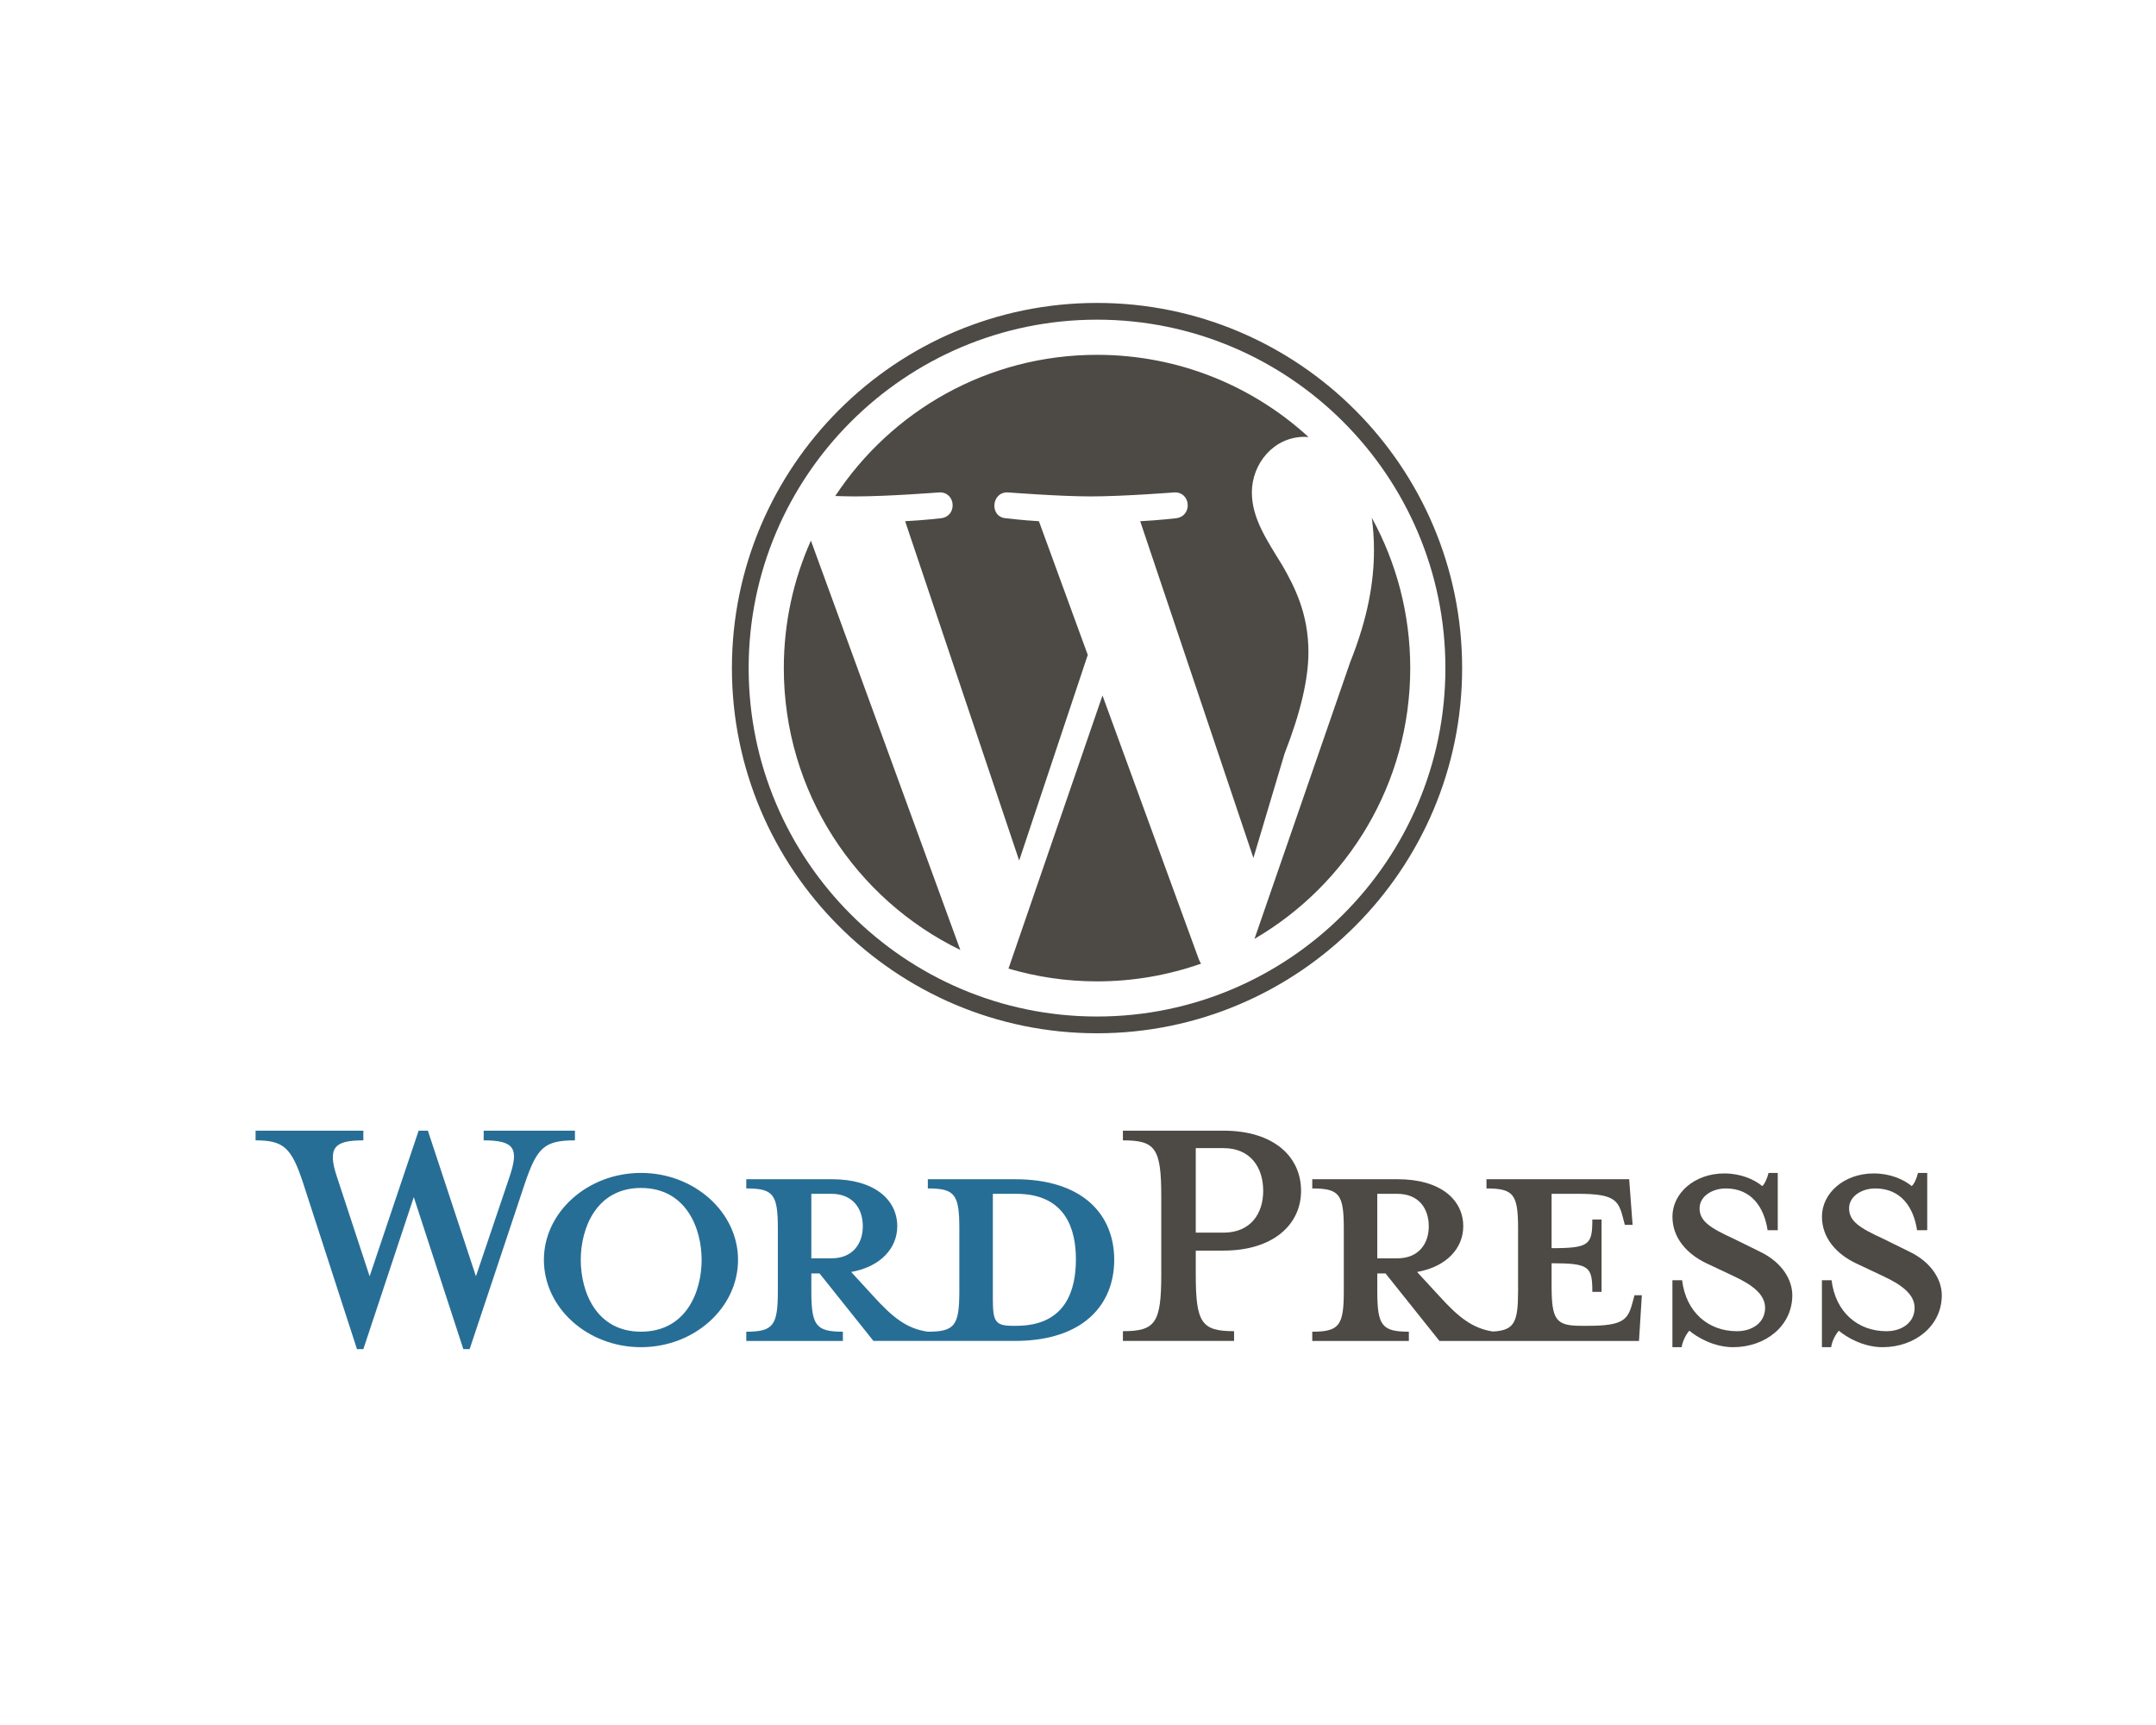 <?xml version="1.0" encoding="utf-8"?>
<!-- Generator: Adobe Illustrator 16.0.0, SVG Export Plug-In . SVG Version: 6.00 Build 0)  -->
<!DOCTYPE svg PUBLIC "-//W3C//DTD SVG 1.1//EN" "http://www.w3.org/Graphics/SVG/1.1/DTD/svg11.dtd">
<svg version="1.1" id="Capa_1" xmlns="http://www.w3.org/2000/svg" xmlns:xlink="http://www.w3.org/1999/xlink" x="0px" y="0px"
	 width="100px" height="80px" viewBox="0 0 100 80" enable-background="new 0 0 100 80" xml:space="preserve">
<g>
	<path fill="#4D4945" d="M36.355,30.984c0,5.75,3.341,10.719,8.187,13.073l-6.931-18.985C36.805,26.878,36.355,28.878,36.355,30.984
		z M60.688,30.251c0-1.797-0.644-3.04-1.196-4.007c-0.736-1.197-1.428-2.209-1.428-3.407c0-1.335,1.015-2.578,2.441-2.578
		c0.063,0,0.125,0.007,0.188,0.011c-2.583-2.368-6.028-3.814-9.811-3.814c-5.076,0-9.542,2.604-12.14,6.548
		c0.343,0.011,0.662,0.018,0.938,0.018c1.518,0,3.871-0.185,3.871-0.185c0.783-0.046,0.875,1.104,0.093,1.198
		c0,0-0.786,0.092-1.662,0.137l5.29,15.737l3.181-9.536l-2.266-6.201c-0.783-0.045-1.524-0.137-1.524-0.137
		c-0.782-0.047-0.69-1.244,0.095-1.198c0,0,2.397,0.185,3.825,0.185c1.519,0,3.872-0.185,3.872-0.185
		c0.783-0.046,0.875,1.104,0.092,1.198c0,0-0.786,0.092-1.662,0.137l5.251,15.617l1.446-4.841
		C60.32,33.059,60.688,31.495,60.688,30.251z M51.136,32.254l-4.36,12.667c1.305,0.382,2.681,0.592,4.106,0.592
		c1.692,0,3.313-0.292,4.826-0.823c-0.04-0.063-0.077-0.128-0.104-0.202L51.136,32.254z M63.628,24.015
		c0.062,0.462,0.1,0.958,0.1,1.493c0,1.474-0.277,3.131-1.104,5.204l-4.438,12.828c4.32-2.517,7.224-7.196,7.224-12.555
		C65.409,28.458,64.763,26.083,63.628,24.015z"/>
	<g>
		<path fill="#4D4945" d="M33.948,30.984c0,9.338,7.595,16.936,16.934,16.936c9.337,0,16.935-7.598,16.935-16.936
			c0-9.339-7.598-16.935-16.935-16.935C41.543,14.049,33.948,21.645,33.948,30.984z M34.724,30.984
			c0-8.91,7.248-16.159,16.158-16.159c8.909,0,16.159,7.249,16.159,16.159c0,8.91-7.25,16.159-16.159,16.159
			C41.972,47.143,34.724,39.894,34.724,30.984z"/>
	</g>
	<path fill="#276E96" d="M47.064,54.688h-4.029v0.428c1.257,0,1.461,0.271,1.461,1.869v2.883c0,1.598-0.204,1.892-1.461,1.892
		c-0.969-0.136-1.623-0.653-2.523-1.645l-1.033-1.125c1.394-0.249,2.138-1.127,2.138-2.118c0-1.237-1.059-2.184-3.041-2.184h-3.962
		v0.428c1.262,0,1.464,0.271,1.464,1.869v2.883c0,1.598-0.202,1.892-1.464,1.892v0.429h4.481v-0.429
		c-1.26,0-1.463-0.294-1.463-1.892v-0.81h0.38l2.5,3.13h6.553c3.221,0,4.615-1.714,4.615-3.762S50.285,54.688,47.064,54.688z
		 M37.632,58.358v-2.993h0.924c1.011,0,1.463,0.696,1.463,1.506c0,0.79-0.452,1.487-1.463,1.487H37.632z M47.133,61.487h-0.158
		c-0.813,0-0.924-0.201-0.924-1.238v-4.884c0,0,0.991,0,1.082,0c2.341,0,2.77,1.71,2.77,3.038
		C49.902,59.776,49.474,61.487,47.133,61.487z"/>
	<path fill="#276E96" d="M22.075,59.191l1.552-4.595c0.451-1.327,0.247-1.71-1.193-1.71v-0.449h4.233v0.449
		c-1.418,0-1.756,0.337-2.318,1.982l-2.566,7.7h-0.293l-2.298-7.049l-2.339,7.049h-0.296l-2.497-7.7
		c-0.541-1.646-0.902-1.982-2.206-1.982v-0.449h4.999v0.449c-1.329,0-1.691,0.316-1.219,1.71l1.51,4.595l2.273-6.754h0.429
		L22.075,59.191z"/>
	<path fill="#276E96" d="M29.729,62.478c-2.478,0-4.502-1.823-4.502-4.052c0-2.205,2.024-4.03,4.502-4.03s4.503,1.825,4.503,4.03
		C34.231,60.654,32.206,62.478,29.729,62.478z M29.729,55.094c-2.072,0-2.792,1.868-2.792,3.332c0,1.487,0.72,3.333,2.792,3.333
		c2.094,0,2.814-1.846,2.814-3.333C32.543,56.962,31.822,55.094,29.729,55.094z"/>
	<path fill="#4D4945" d="M57.239,61.736v0.451h-5.156v-0.451c1.51,0,1.779-0.384,1.779-2.635v-3.603c0-2.253-0.27-2.612-1.779-2.612
		v-0.449h4.663c2.317,0,3.6,1.192,3.6,2.791c0,1.555-1.282,2.771-3.6,2.771h-1.284v1.103C55.462,61.353,55.731,61.736,57.239,61.736
		z M56.746,53.246h-1.284v3.92h1.284c1.26,0,1.844-0.88,1.844-1.938C58.59,54.148,58.006,53.246,56.746,53.246z"/>
	<path fill="#4D4945" d="M75.811,60.069l-0.109,0.404c-0.204,0.744-0.451,1.014-2.049,1.014h-0.316c-1.169,0-1.371-0.27-1.371-1.867
		v-1.035c1.755,0,1.89,0.155,1.89,1.328h0.428v-3.356h-0.428c0,1.171-0.135,1.329-1.89,1.329v-2.521h1.237
		c1.599,0,1.847,0.269,2.048,1.013l0.113,0.427h0.359l-0.158-2.117h-6.619v0.428c1.262,0,1.466,0.271,1.466,1.869v2.883
		c0,1.461-0.173,1.83-1.167,1.883c-0.946-0.144-1.595-0.659-2.48-1.636l-1.037-1.125c1.396-0.249,2.141-1.127,2.141-2.118
		c0-1.237-1.059-2.184-3.041-2.184h-3.962v0.428c1.261,0,1.463,0.271,1.463,1.869v2.883c0,1.598-0.202,1.892-1.463,1.892v0.429h4.48
		v-0.429c-1.261,0-1.464-0.294-1.464-1.892v-0.81h0.383l2.5,3.13h9.255l0.133-2.118H75.811z M63.881,58.358v-2.993h0.923
		c1.014,0,1.466,0.696,1.466,1.506c0,0.79-0.452,1.487-1.466,1.487H63.881z"/>
	<path fill="#4D4945" d="M80.385,62.478c-0.9,0-1.69-0.473-2.028-0.764c-0.113,0.111-0.313,0.449-0.359,0.764h-0.428v-3.106h0.449
		c0.183,1.486,1.216,2.365,2.545,2.365c0.72,0,1.305-0.405,1.305-1.082c0-0.585-0.515-1.034-1.438-1.463l-1.285-0.606
		c-0.901-0.43-1.575-1.173-1.575-2.163c0-1.079,1.015-2.003,2.409-2.003c0.743,0,1.375,0.269,1.757,0.586
		c0.11-0.091,0.224-0.339,0.292-0.609h0.427v2.657h-0.471c-0.16-1.06-0.744-1.938-1.938-1.938c-0.629,0-1.217,0.361-1.217,0.924
		c0,0.586,0.475,0.9,1.556,1.396l1.237,0.609c1.082,0.519,1.508,1.351,1.508,2.025C83.13,61.487,81.893,62.478,80.385,62.478z"/>
	<path fill="#4D4945" d="M87.318,62.478c-0.902,0-1.691-0.473-2.027-0.764c-0.112,0.111-0.316,0.449-0.358,0.764h-0.428v-3.106
		h0.447c0.182,1.486,1.218,2.365,2.546,2.365c0.721,0,1.306-0.405,1.306-1.082c0-0.585-0.519-1.034-1.441-1.463l-1.283-0.606
		c-0.9-0.43-1.574-1.173-1.574-2.163c0-1.079,1.012-2.003,2.407-2.003c0.745,0,1.373,0.269,1.756,0.586
		c0.111-0.091,0.227-0.339,0.291-0.609h0.429v2.657h-0.471c-0.159-1.06-0.745-1.938-1.937-1.938c-0.631,0-1.216,0.361-1.216,0.924
		c0,0.586,0.471,0.9,1.554,1.396l1.238,0.609c1.079,0.519,1.508,1.351,1.508,2.025C90.064,61.487,88.825,62.478,87.318,62.478z"/>
</g>
</svg>
